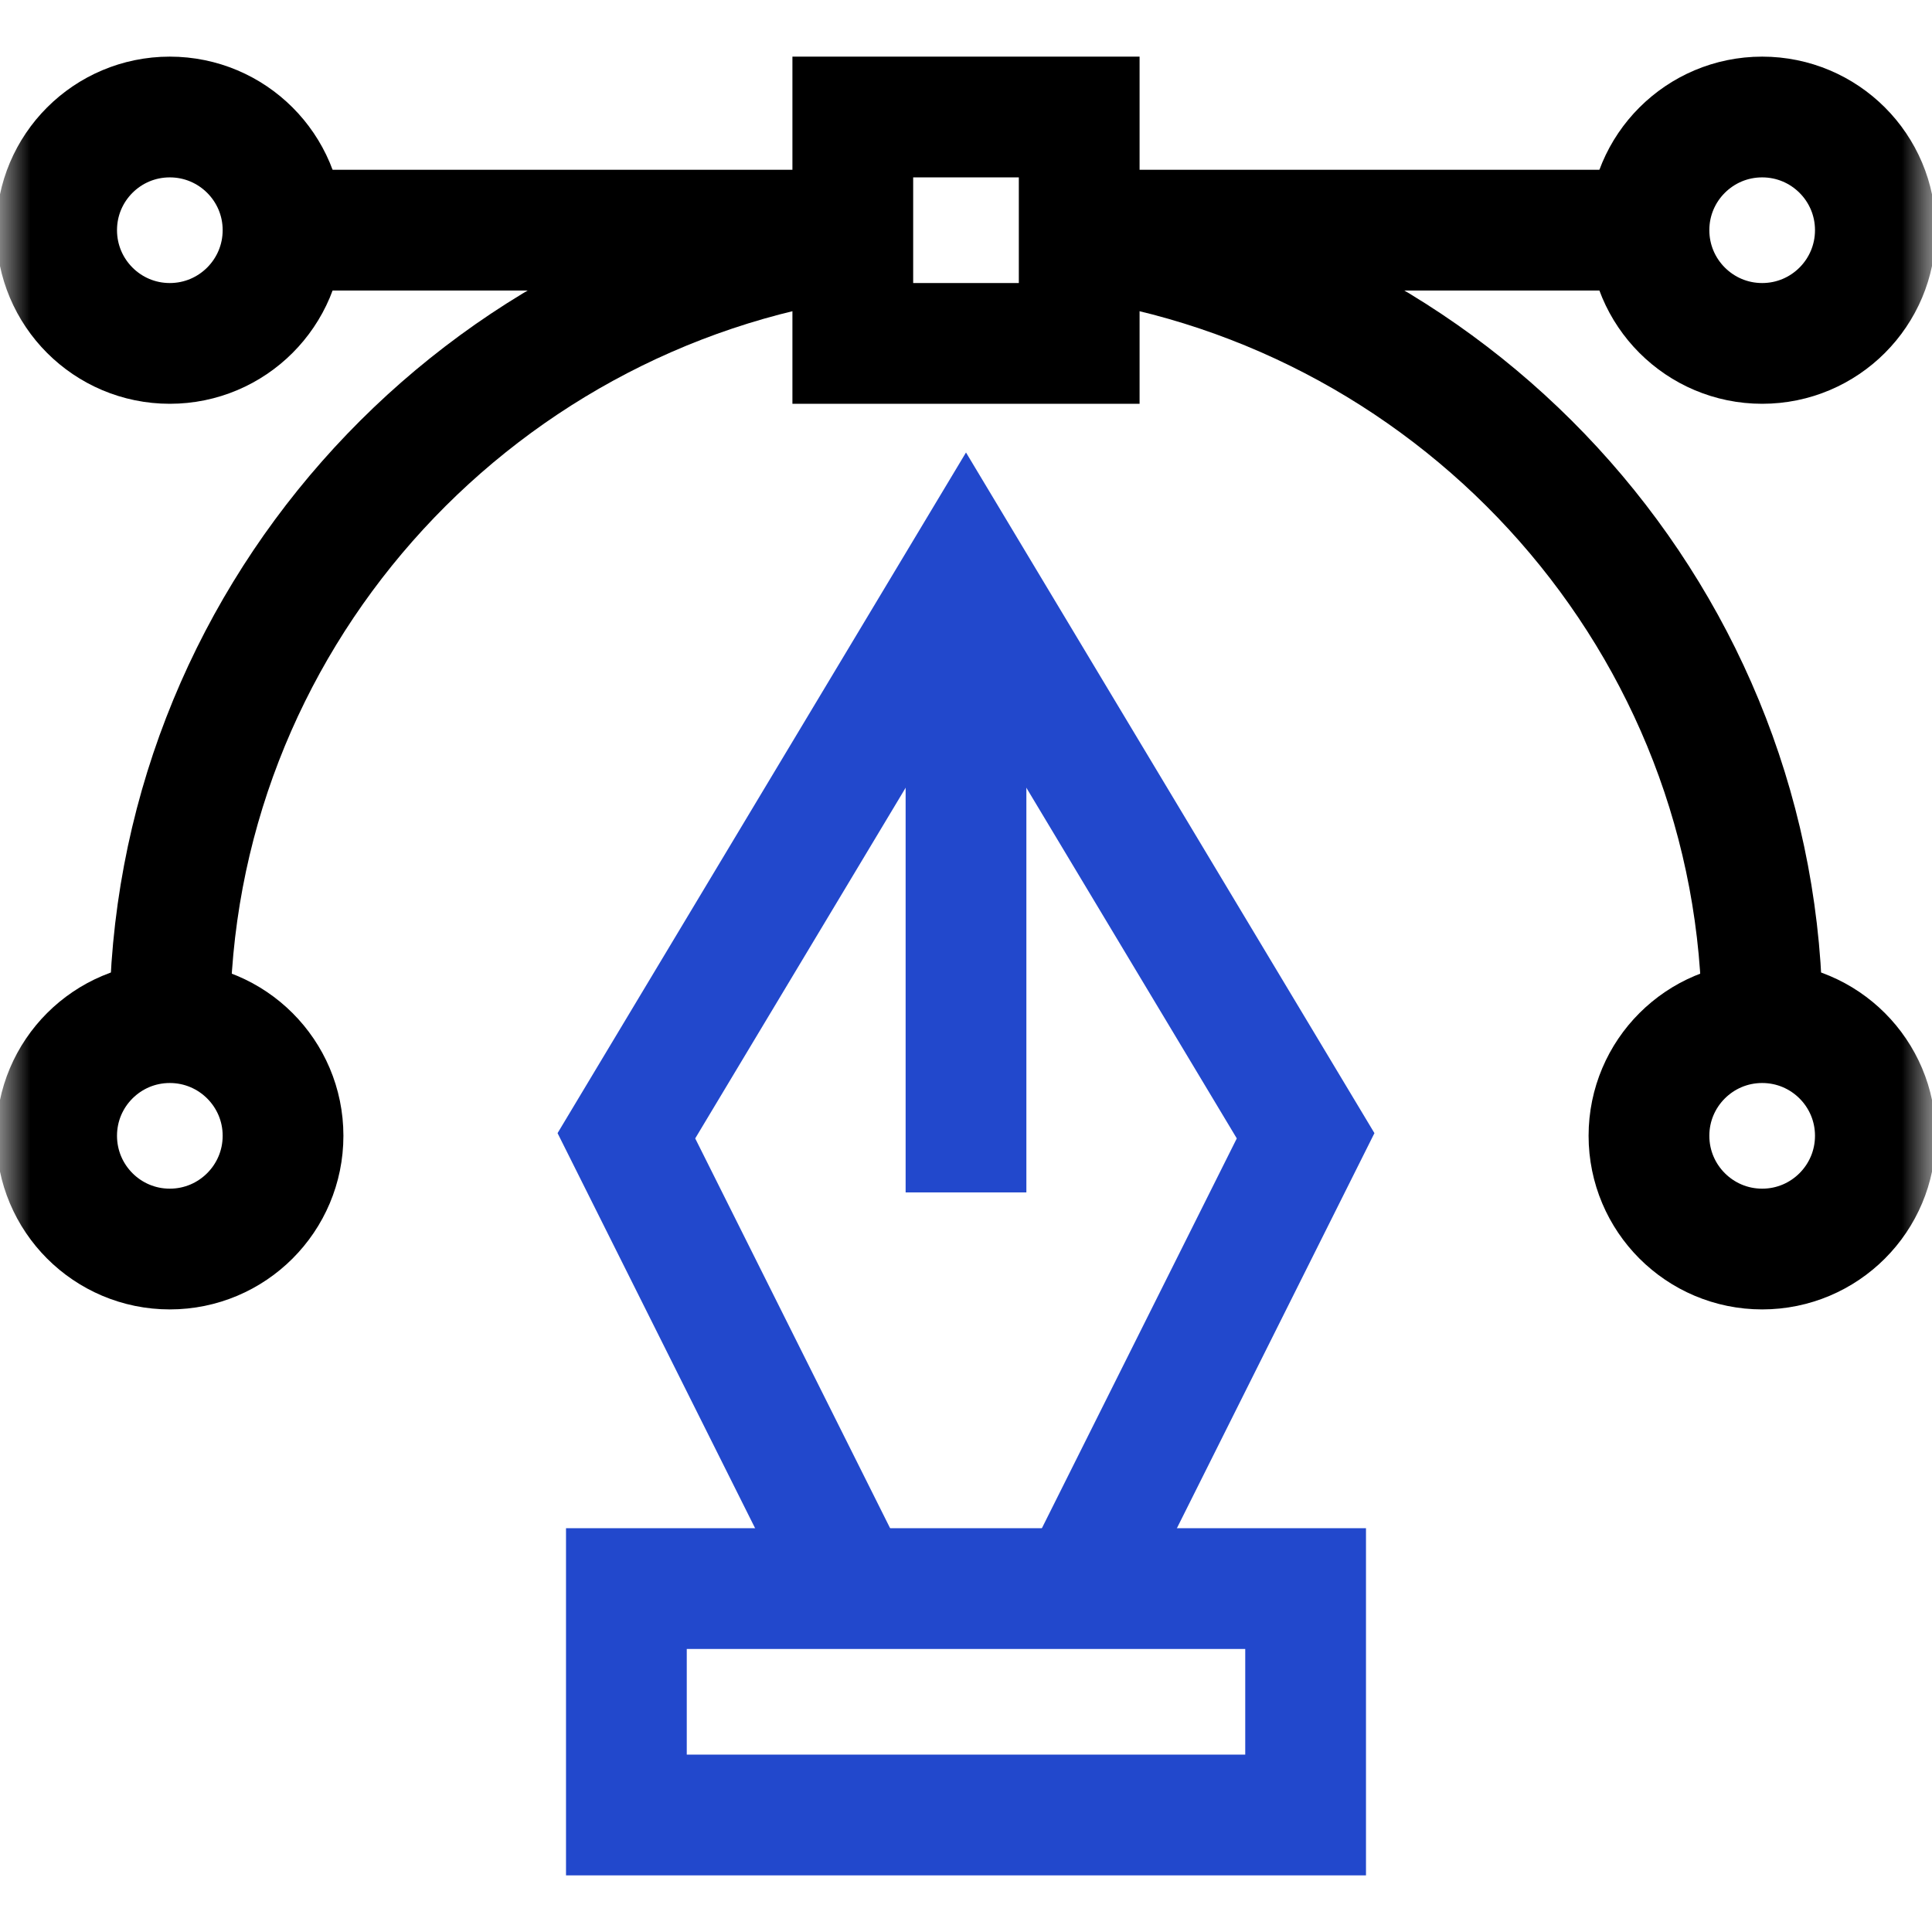 <svg width="32" height="32" viewBox="0 0 32 32" fill="none" xmlns="http://www.w3.org/2000/svg">
<g id="vector-design 1" clip-path="url(#clip0_2611_15241)">
<g id="g321">
<g id="g323">
<g id="Clip path group">
<mask id="mask0_2611_15241" style="mask-type:luminance" maskUnits="userSpaceOnUse" x="0" y="0" width="32" height="33">
<g id="clipPath329">
<path id="path327" d="M0 0H32V32H0V0Z" fill="white"/>
</g>
</mask>
<g mask="url(#mask0_2611_15241)">
<g id="g325">
<g id="g331">
<path id="path333" d="M4.688 18.812C4.688 19.848 3.848 20.688 2.812 20.688C1.777 20.688 0.938 19.848 0.938 18.812C0.938 17.777 1.777 16.938 2.812 16.938C3.848 16.938 4.688 17.777 4.688 18.812Z" stroke="black" stroke-width="2" stroke-miterlimit="10"/>
</g>
<g id="g335">
<path id="path337" d="M4.688 3.812C4.688 4.848 3.848 5.688 2.812 5.688C1.777 5.688 0.938 4.848 0.938 3.812C0.938 2.777 1.777 1.938 2.812 1.938C3.848 1.938 4.688 2.777 4.688 3.812Z" stroke="black" stroke-width="2" stroke-miterlimit="10"/>
</g>
<g id="g339">
<path id="path341" d="M31.062 18.812C31.062 19.848 30.223 20.688 29.187 20.688C28.152 20.688 27.312 19.848 27.312 18.812C27.312 17.777 28.152 16.938 29.187 16.938C30.223 16.938 31.062 17.777 31.062 18.812Z" stroke="black" stroke-width="2" stroke-miterlimit="10"/>
</g>
<g id="g343">
<path id="path345" d="M31.062 3.812C31.062 4.848 30.223 5.688 29.187 5.688C28.152 5.688 27.312 4.848 27.312 3.812C27.312 2.777 28.152 1.938 29.187 1.938C30.223 1.938 31.062 2.777 31.062 3.812Z" stroke="black" stroke-width="2" stroke-miterlimit="10"/>
</g>
<g id="g347">
<path id="path349" d="M29.188 16.938C29.188 10.325 24.236 4.855 17.875 3.945" stroke="black" stroke-width="2" stroke-miterlimit="10"/>
</g>
<g id="g351">
<path id="path353" d="M14.125 3.945C7.764 4.855 2.812 10.325 2.812 16.938" stroke="black" stroke-width="2" stroke-miterlimit="10"/>
</g>
<path id="path355" d="M17.875 5.688H14.125V1.938H17.875V5.688Z" stroke="black" stroke-width="2" stroke-miterlimit="10"/>
<g id="g357">
<path id="path359" d="M4.688 3.812H14.125" stroke="black" stroke-width="2" stroke-miterlimit="10"/>
</g>
<g id="g361">
<path id="path363" d="M17.875 3.812H27.313" stroke="black" stroke-width="2" stroke-miterlimit="10"/>
</g>
<g id="g365">
<path id="path367" d="M17.875 26.312L21.625 18.812L16 9.438L10.375 18.812L14.125 26.312" stroke="#2248CC" stroke-width="2" stroke-miterlimit="10"/>
</g>
<path id="path369" d="M21.625 30.062H10.375V26.312H21.625V30.062Z" stroke="#2248CC" stroke-width="2" stroke-miterlimit="10"/>
<g id="g371">
<path id="path373" d="M16 9.438V19.75" stroke="#2248CC" stroke-width="2" stroke-miterlimit="10"/>
</g>
</g>
</g>
</g>
</g>
</g>
</g>
<defs>
<clipPath id="clip0_2611_15241">
<rect width="32" height="32" fill="white"/>
</clipPath>
</defs>
</svg>
